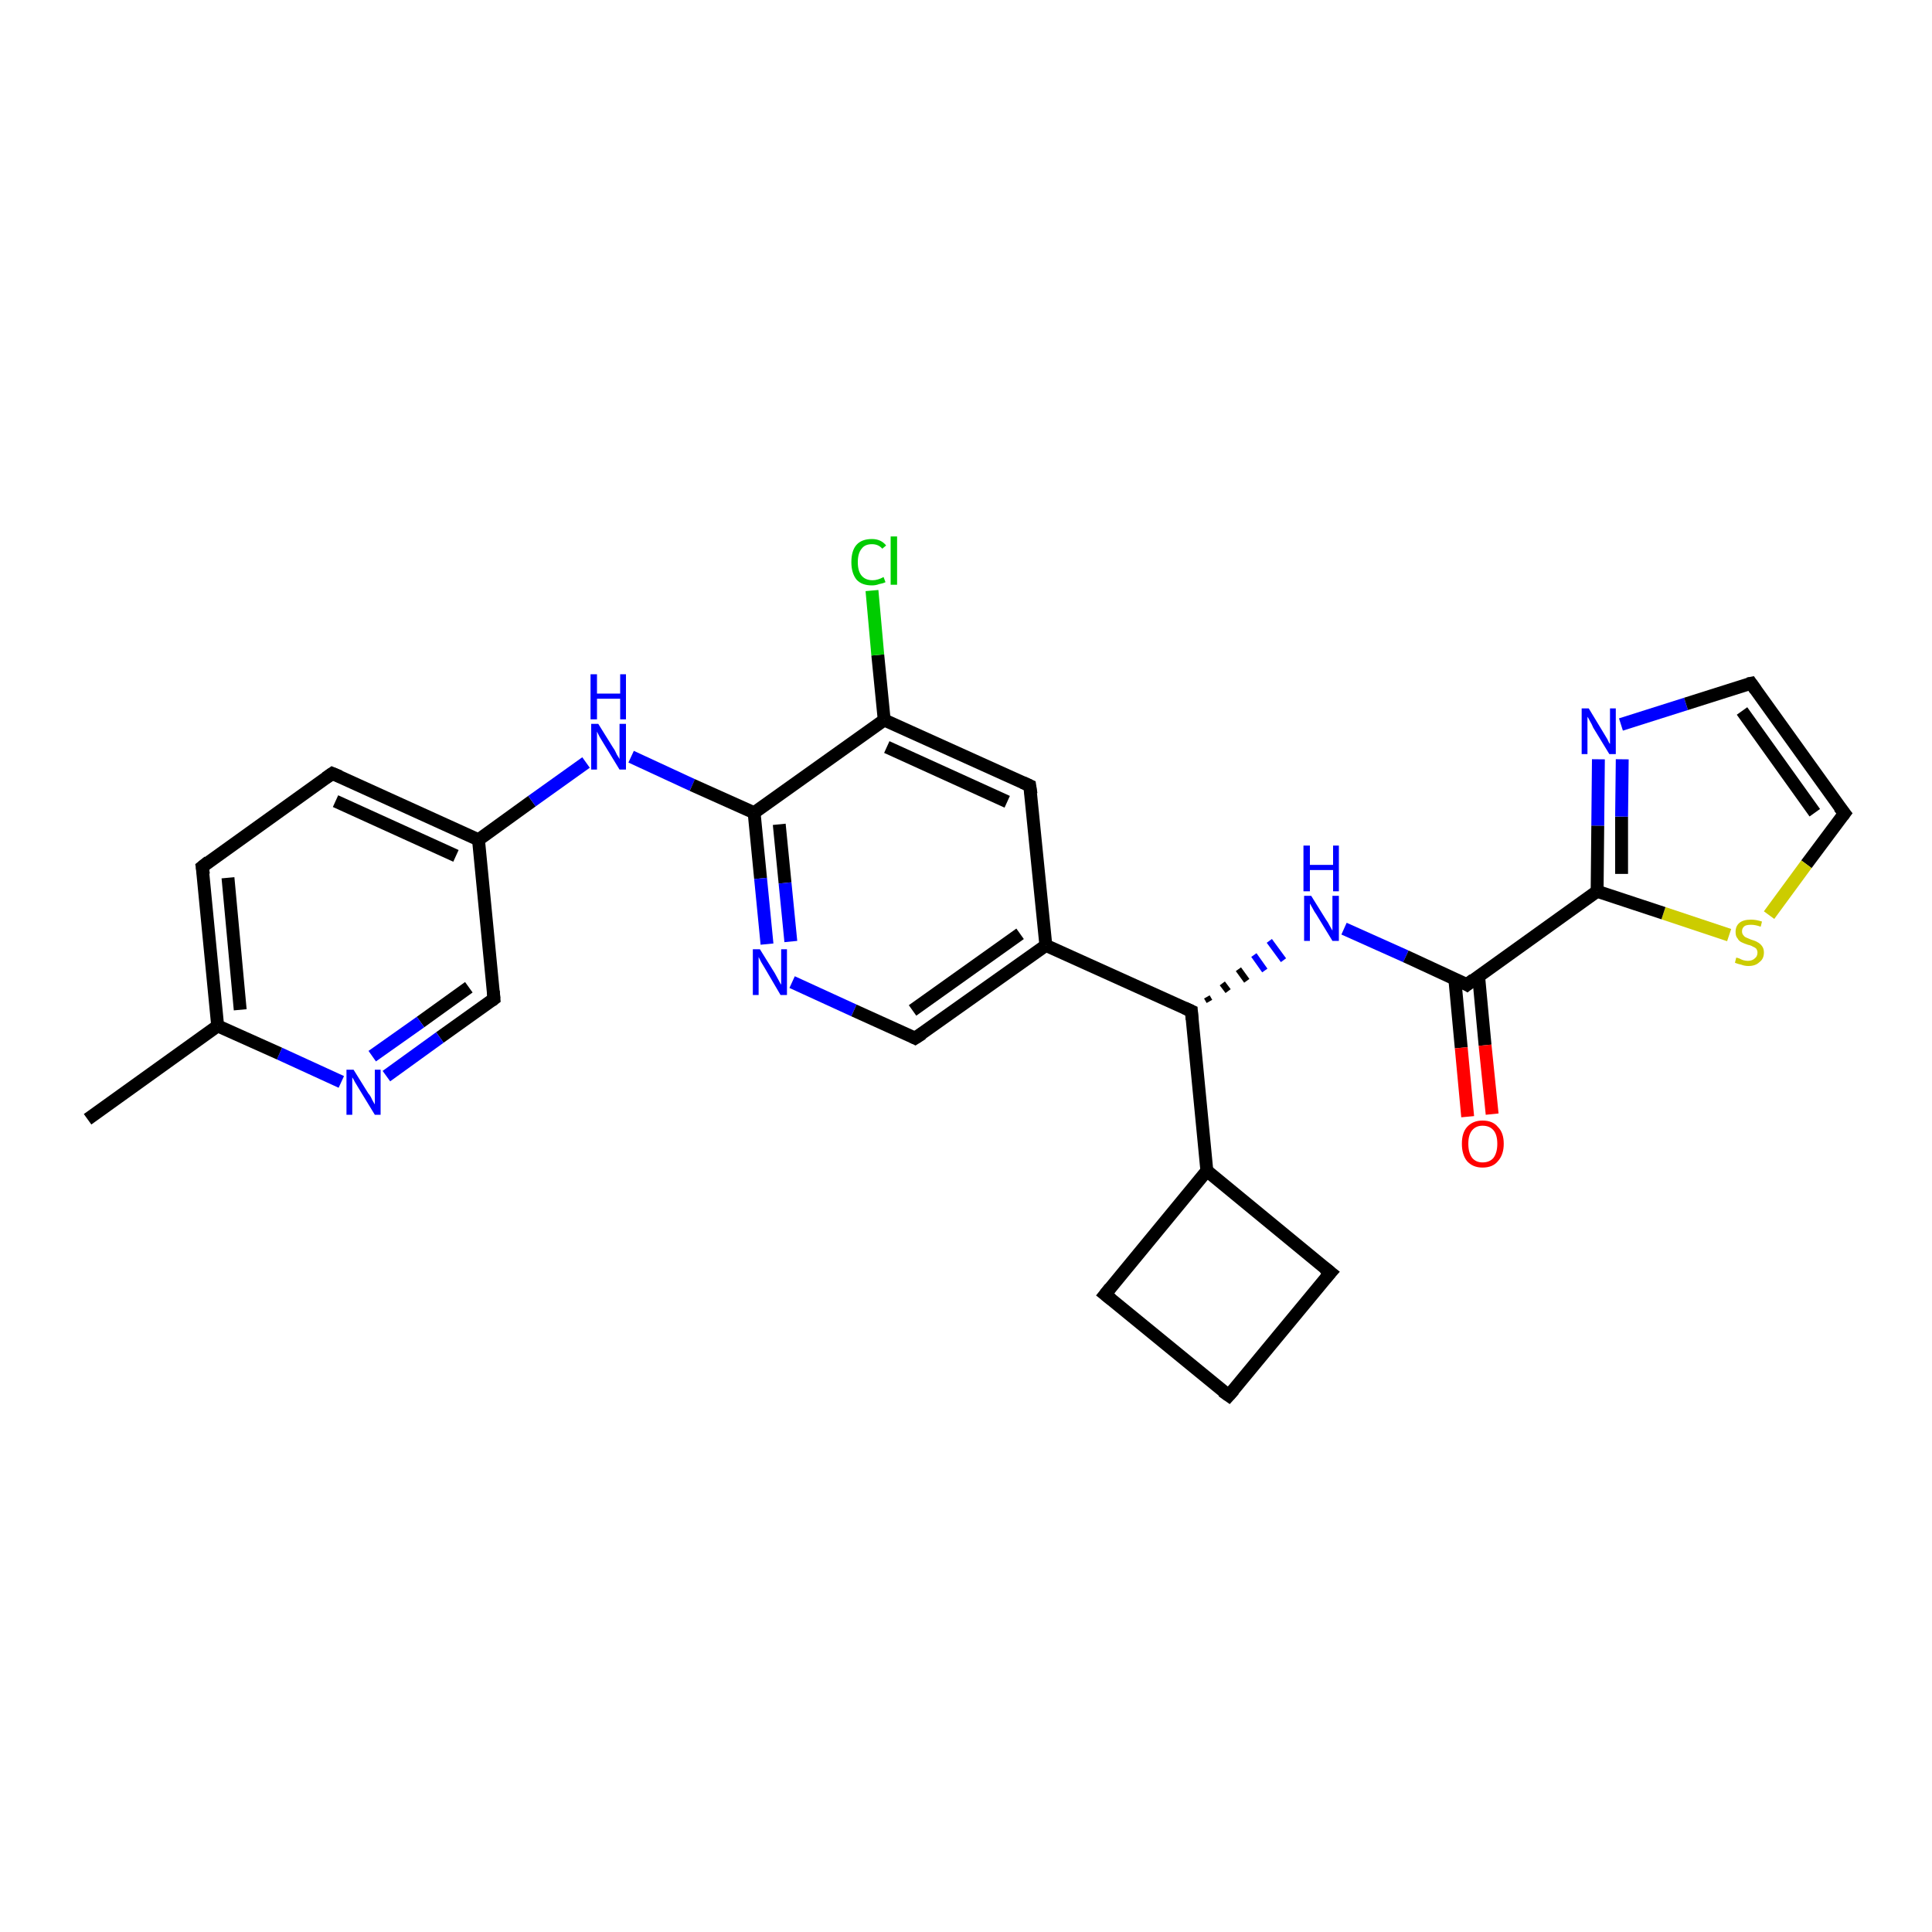 <?xml version='1.0' encoding='iso-8859-1'?>
<svg version='1.1' baseProfile='full'
              xmlns='http://www.w3.org/2000/svg'
                      xmlns:rdkit='http://www.rdkit.org/xml'
                      xmlns:xlink='http://www.w3.org/1999/xlink'
                  xml:space='preserve'
width='300px' height='300px' viewBox='0 0 300 300'>
<!-- END OF HEADER -->
<rect style='opacity:1.0;fill:#FFFFFF;stroke:none' width='300.0' height='300.0' x='0.0' y='0.0'> </rect>
<path class='bond-0 atom-0 atom-1' d='M 13.6,173.8 L 33.8,159.3' style='fill:none;fill-rule:evenodd;stroke:#000000;stroke-width:2.0px;stroke-linecap:butt;stroke-linejoin:miter;stroke-opacity:1' />
<path class='bond-1 atom-1 atom-2' d='M 33.8,159.3 L 31.4,134.6' style='fill:none;fill-rule:evenodd;stroke:#000000;stroke-width:2.0px;stroke-linecap:butt;stroke-linejoin:miter;stroke-opacity:1' />
<path class='bond-1 atom-1 atom-2' d='M 37.3,156.8 L 35.4,136.3' style='fill:none;fill-rule:evenodd;stroke:#000000;stroke-width:2.0px;stroke-linecap:butt;stroke-linejoin:miter;stroke-opacity:1' />
<path class='bond-2 atom-2 atom-3' d='M 31.4,134.6 L 51.6,120.1' style='fill:none;fill-rule:evenodd;stroke:#000000;stroke-width:2.0px;stroke-linecap:butt;stroke-linejoin:miter;stroke-opacity:1' />
<path class='bond-3 atom-3 atom-4' d='M 51.6,120.1 L 74.3,130.4' style='fill:none;fill-rule:evenodd;stroke:#000000;stroke-width:2.0px;stroke-linecap:butt;stroke-linejoin:miter;stroke-opacity:1' />
<path class='bond-3 atom-3 atom-4' d='M 52.1,124.4 L 70.8,132.9' style='fill:none;fill-rule:evenodd;stroke:#000000;stroke-width:2.0px;stroke-linecap:butt;stroke-linejoin:miter;stroke-opacity:1' />
<path class='bond-4 atom-4 atom-5' d='M 74.3,130.4 L 82.6,124.4' style='fill:none;fill-rule:evenodd;stroke:#000000;stroke-width:2.0px;stroke-linecap:butt;stroke-linejoin:miter;stroke-opacity:1' />
<path class='bond-4 atom-4 atom-5' d='M 82.6,124.4 L 91.0,118.4' style='fill:none;fill-rule:evenodd;stroke:#0000FF;stroke-width:2.0px;stroke-linecap:butt;stroke-linejoin:miter;stroke-opacity:1' />
<path class='bond-5 atom-5 atom-6' d='M 98.0,117.5 L 107.5,121.9' style='fill:none;fill-rule:evenodd;stroke:#0000FF;stroke-width:2.0px;stroke-linecap:butt;stroke-linejoin:miter;stroke-opacity:1' />
<path class='bond-5 atom-5 atom-6' d='M 107.5,121.9 L 117.1,126.2' style='fill:none;fill-rule:evenodd;stroke:#000000;stroke-width:2.0px;stroke-linecap:butt;stroke-linejoin:miter;stroke-opacity:1' />
<path class='bond-6 atom-6 atom-7' d='M 117.1,126.2 L 118.1,136.4' style='fill:none;fill-rule:evenodd;stroke:#000000;stroke-width:2.0px;stroke-linecap:butt;stroke-linejoin:miter;stroke-opacity:1' />
<path class='bond-6 atom-6 atom-7' d='M 118.1,136.4 L 119.1,146.6' style='fill:none;fill-rule:evenodd;stroke:#0000FF;stroke-width:2.0px;stroke-linecap:butt;stroke-linejoin:miter;stroke-opacity:1' />
<path class='bond-6 atom-6 atom-7' d='M 121.0,128.0 L 121.9,137.1' style='fill:none;fill-rule:evenodd;stroke:#000000;stroke-width:2.0px;stroke-linecap:butt;stroke-linejoin:miter;stroke-opacity:1' />
<path class='bond-6 atom-6 atom-7' d='M 121.9,137.1 L 122.8,146.2' style='fill:none;fill-rule:evenodd;stroke:#0000FF;stroke-width:2.0px;stroke-linecap:butt;stroke-linejoin:miter;stroke-opacity:1' />
<path class='bond-7 atom-7 atom-8' d='M 123.0,152.5 L 132.6,156.9' style='fill:none;fill-rule:evenodd;stroke:#0000FF;stroke-width:2.0px;stroke-linecap:butt;stroke-linejoin:miter;stroke-opacity:1' />
<path class='bond-7 atom-7 atom-8' d='M 132.6,156.9 L 142.1,161.2' style='fill:none;fill-rule:evenodd;stroke:#000000;stroke-width:2.0px;stroke-linecap:butt;stroke-linejoin:miter;stroke-opacity:1' />
<path class='bond-8 atom-8 atom-9' d='M 142.1,161.2 L 162.4,146.8' style='fill:none;fill-rule:evenodd;stroke:#000000;stroke-width:2.0px;stroke-linecap:butt;stroke-linejoin:miter;stroke-opacity:1' />
<path class='bond-8 atom-8 atom-9' d='M 141.7,156.9 L 158.4,145.0' style='fill:none;fill-rule:evenodd;stroke:#000000;stroke-width:2.0px;stroke-linecap:butt;stroke-linejoin:miter;stroke-opacity:1' />
<path class='bond-9 atom-9 atom-10' d='M 162.4,146.8 L 159.9,122.0' style='fill:none;fill-rule:evenodd;stroke:#000000;stroke-width:2.0px;stroke-linecap:butt;stroke-linejoin:miter;stroke-opacity:1' />
<path class='bond-10 atom-10 atom-11' d='M 159.9,122.0 L 137.3,111.8' style='fill:none;fill-rule:evenodd;stroke:#000000;stroke-width:2.0px;stroke-linecap:butt;stroke-linejoin:miter;stroke-opacity:1' />
<path class='bond-10 atom-10 atom-11' d='M 156.4,124.5 L 137.7,116.0' style='fill:none;fill-rule:evenodd;stroke:#000000;stroke-width:2.0px;stroke-linecap:butt;stroke-linejoin:miter;stroke-opacity:1' />
<path class='bond-11 atom-11 atom-12' d='M 137.3,111.8 L 136.3,101.7' style='fill:none;fill-rule:evenodd;stroke:#000000;stroke-width:2.0px;stroke-linecap:butt;stroke-linejoin:miter;stroke-opacity:1' />
<path class='bond-11 atom-11 atom-12' d='M 136.3,101.7 L 135.4,91.7' style='fill:none;fill-rule:evenodd;stroke:#00CC00;stroke-width:2.0px;stroke-linecap:butt;stroke-linejoin:miter;stroke-opacity:1' />
<path class='bond-12 atom-9 atom-13' d='M 162.4,146.8 L 185.0,157.0' style='fill:none;fill-rule:evenodd;stroke:#000000;stroke-width:2.0px;stroke-linecap:butt;stroke-linejoin:miter;stroke-opacity:1' />
<path class='bond-13 atom-13 atom-14' d='M 187.8,155.5 L 187.4,154.8' style='fill:none;fill-rule:evenodd;stroke:#000000;stroke-width:1.0px;stroke-linecap:butt;stroke-linejoin:miter;stroke-opacity:1' />
<path class='bond-13 atom-13 atom-14' d='M 190.7,153.9 L 189.8,152.7' style='fill:none;fill-rule:evenodd;stroke:#000000;stroke-width:1.0px;stroke-linecap:butt;stroke-linejoin:miter;stroke-opacity:1' />
<path class='bond-13 atom-13 atom-14' d='M 193.6,152.3 L 192.3,150.5' style='fill:none;fill-rule:evenodd;stroke:#000000;stroke-width:1.0px;stroke-linecap:butt;stroke-linejoin:miter;stroke-opacity:1' />
<path class='bond-13 atom-13 atom-14' d='M 196.4,150.7 L 194.7,148.3' style='fill:none;fill-rule:evenodd;stroke:#0000FF;stroke-width:1.0px;stroke-linecap:butt;stroke-linejoin:miter;stroke-opacity:1' />
<path class='bond-13 atom-13 atom-14' d='M 199.3,149.1 L 197.1,146.1' style='fill:none;fill-rule:evenodd;stroke:#0000FF;stroke-width:1.0px;stroke-linecap:butt;stroke-linejoin:miter;stroke-opacity:1' />
<path class='bond-14 atom-14 atom-15' d='M 208.7,144.2 L 218.3,148.5' style='fill:none;fill-rule:evenodd;stroke:#0000FF;stroke-width:2.0px;stroke-linecap:butt;stroke-linejoin:miter;stroke-opacity:1' />
<path class='bond-14 atom-14 atom-15' d='M 218.3,148.5 L 227.8,152.9' style='fill:none;fill-rule:evenodd;stroke:#000000;stroke-width:2.0px;stroke-linecap:butt;stroke-linejoin:miter;stroke-opacity:1' />
<path class='bond-15 atom-15 atom-16' d='M 225.9,152.0 L 226.9,162.7' style='fill:none;fill-rule:evenodd;stroke:#000000;stroke-width:2.0px;stroke-linecap:butt;stroke-linejoin:miter;stroke-opacity:1' />
<path class='bond-15 atom-15 atom-16' d='M 226.9,162.7 L 227.9,173.4' style='fill:none;fill-rule:evenodd;stroke:#FF0000;stroke-width:2.0px;stroke-linecap:butt;stroke-linejoin:miter;stroke-opacity:1' />
<path class='bond-15 atom-15 atom-16' d='M 229.6,151.6 L 230.6,162.3' style='fill:none;fill-rule:evenodd;stroke:#000000;stroke-width:2.0px;stroke-linecap:butt;stroke-linejoin:miter;stroke-opacity:1' />
<path class='bond-15 atom-15 atom-16' d='M 230.6,162.3 L 231.7,173.0' style='fill:none;fill-rule:evenodd;stroke:#FF0000;stroke-width:2.0px;stroke-linecap:butt;stroke-linejoin:miter;stroke-opacity:1' />
<path class='bond-16 atom-15 atom-17' d='M 227.8,152.9 L 248.0,138.4' style='fill:none;fill-rule:evenodd;stroke:#000000;stroke-width:2.0px;stroke-linecap:butt;stroke-linejoin:miter;stroke-opacity:1' />
<path class='bond-17 atom-17 atom-18' d='M 248.0,138.4 L 248.1,128.2' style='fill:none;fill-rule:evenodd;stroke:#000000;stroke-width:2.0px;stroke-linecap:butt;stroke-linejoin:miter;stroke-opacity:1' />
<path class='bond-17 atom-17 atom-18' d='M 248.1,128.2 L 248.2,117.9' style='fill:none;fill-rule:evenodd;stroke:#0000FF;stroke-width:2.0px;stroke-linecap:butt;stroke-linejoin:miter;stroke-opacity:1' />
<path class='bond-17 atom-17 atom-18' d='M 251.8,135.7 L 251.8,126.8' style='fill:none;fill-rule:evenodd;stroke:#000000;stroke-width:2.0px;stroke-linecap:butt;stroke-linejoin:miter;stroke-opacity:1' />
<path class='bond-17 atom-17 atom-18' d='M 251.8,126.8 L 251.9,117.9' style='fill:none;fill-rule:evenodd;stroke:#0000FF;stroke-width:2.0px;stroke-linecap:butt;stroke-linejoin:miter;stroke-opacity:1' />
<path class='bond-18 atom-18 atom-19' d='M 251.7,112.5 L 261.8,109.3' style='fill:none;fill-rule:evenodd;stroke:#0000FF;stroke-width:2.0px;stroke-linecap:butt;stroke-linejoin:miter;stroke-opacity:1' />
<path class='bond-18 atom-18 atom-19' d='M 261.8,109.3 L 271.9,106.1' style='fill:none;fill-rule:evenodd;stroke:#000000;stroke-width:2.0px;stroke-linecap:butt;stroke-linejoin:miter;stroke-opacity:1' />
<path class='bond-19 atom-19 atom-20' d='M 271.9,106.1 L 286.4,126.3' style='fill:none;fill-rule:evenodd;stroke:#000000;stroke-width:2.0px;stroke-linecap:butt;stroke-linejoin:miter;stroke-opacity:1' />
<path class='bond-19 atom-19 atom-20' d='M 270.5,110.4 L 281.8,126.2' style='fill:none;fill-rule:evenodd;stroke:#000000;stroke-width:2.0px;stroke-linecap:butt;stroke-linejoin:miter;stroke-opacity:1' />
<path class='bond-20 atom-20 atom-21' d='M 286.4,126.3 L 280.5,134.2' style='fill:none;fill-rule:evenodd;stroke:#000000;stroke-width:2.0px;stroke-linecap:butt;stroke-linejoin:miter;stroke-opacity:1' />
<path class='bond-20 atom-20 atom-21' d='M 280.5,134.2 L 274.7,142.1' style='fill:none;fill-rule:evenodd;stroke:#CCCC00;stroke-width:2.0px;stroke-linecap:butt;stroke-linejoin:miter;stroke-opacity:1' />
<path class='bond-21 atom-13 atom-22' d='M 185.0,157.0 L 187.4,181.8' style='fill:none;fill-rule:evenodd;stroke:#000000;stroke-width:2.0px;stroke-linecap:butt;stroke-linejoin:miter;stroke-opacity:1' />
<path class='bond-22 atom-22 atom-23' d='M 187.4,181.8 L 171.6,201.0' style='fill:none;fill-rule:evenodd;stroke:#000000;stroke-width:2.0px;stroke-linecap:butt;stroke-linejoin:miter;stroke-opacity:1' />
<path class='bond-23 atom-23 atom-24' d='M 171.6,201.0 L 190.8,216.7' style='fill:none;fill-rule:evenodd;stroke:#000000;stroke-width:2.0px;stroke-linecap:butt;stroke-linejoin:miter;stroke-opacity:1' />
<path class='bond-24 atom-24 atom-25' d='M 190.8,216.7 L 206.6,197.6' style='fill:none;fill-rule:evenodd;stroke:#000000;stroke-width:2.0px;stroke-linecap:butt;stroke-linejoin:miter;stroke-opacity:1' />
<path class='bond-25 atom-4 atom-26' d='M 74.3,130.4 L 76.7,155.1' style='fill:none;fill-rule:evenodd;stroke:#000000;stroke-width:2.0px;stroke-linecap:butt;stroke-linejoin:miter;stroke-opacity:1' />
<path class='bond-26 atom-26 atom-27' d='M 76.7,155.1 L 68.3,161.1' style='fill:none;fill-rule:evenodd;stroke:#000000;stroke-width:2.0px;stroke-linecap:butt;stroke-linejoin:miter;stroke-opacity:1' />
<path class='bond-26 atom-26 atom-27' d='M 68.3,161.1 L 60.0,167.1' style='fill:none;fill-rule:evenodd;stroke:#0000FF;stroke-width:2.0px;stroke-linecap:butt;stroke-linejoin:miter;stroke-opacity:1' />
<path class='bond-26 atom-26 atom-27' d='M 72.8,153.3 L 65.3,158.7' style='fill:none;fill-rule:evenodd;stroke:#000000;stroke-width:2.0px;stroke-linecap:butt;stroke-linejoin:miter;stroke-opacity:1' />
<path class='bond-26 atom-26 atom-27' d='M 65.3,158.7 L 57.8,164.0' style='fill:none;fill-rule:evenodd;stroke:#0000FF;stroke-width:2.0px;stroke-linecap:butt;stroke-linejoin:miter;stroke-opacity:1' />
<path class='bond-27 atom-27 atom-1' d='M 53.0,168.0 L 43.4,163.6' style='fill:none;fill-rule:evenodd;stroke:#0000FF;stroke-width:2.0px;stroke-linecap:butt;stroke-linejoin:miter;stroke-opacity:1' />
<path class='bond-27 atom-27 atom-1' d='M 43.4,163.6 L 33.8,159.3' style='fill:none;fill-rule:evenodd;stroke:#000000;stroke-width:2.0px;stroke-linecap:butt;stroke-linejoin:miter;stroke-opacity:1' />
<path class='bond-28 atom-11 atom-6' d='M 137.3,111.8 L 117.1,126.2' style='fill:none;fill-rule:evenodd;stroke:#000000;stroke-width:2.0px;stroke-linecap:butt;stroke-linejoin:miter;stroke-opacity:1' />
<path class='bond-29 atom-21 atom-17' d='M 268.5,145.2 L 258.3,141.8' style='fill:none;fill-rule:evenodd;stroke:#CCCC00;stroke-width:2.0px;stroke-linecap:butt;stroke-linejoin:miter;stroke-opacity:1' />
<path class='bond-29 atom-21 atom-17' d='M 258.3,141.8 L 248.0,138.4' style='fill:none;fill-rule:evenodd;stroke:#000000;stroke-width:2.0px;stroke-linecap:butt;stroke-linejoin:miter;stroke-opacity:1' />
<path class='bond-30 atom-25 atom-22' d='M 206.6,197.6 L 187.4,181.8' style='fill:none;fill-rule:evenodd;stroke:#000000;stroke-width:2.0px;stroke-linecap:butt;stroke-linejoin:miter;stroke-opacity:1' />
<path d='M 31.6,135.8 L 31.4,134.6 L 32.4,133.8' style='fill:none;stroke:#000000;stroke-width:2.0px;stroke-linecap:butt;stroke-linejoin:miter;stroke-opacity:1;' />
<path d='M 50.6,120.8 L 51.6,120.1 L 52.8,120.6' style='fill:none;stroke:#000000;stroke-width:2.0px;stroke-linecap:butt;stroke-linejoin:miter;stroke-opacity:1;' />
<path d='M 141.7,161.0 L 142.1,161.2 L 143.2,160.5' style='fill:none;stroke:#000000;stroke-width:2.0px;stroke-linecap:butt;stroke-linejoin:miter;stroke-opacity:1;' />
<path d='M 160.1,123.3 L 159.9,122.0 L 158.8,121.5' style='fill:none;stroke:#000000;stroke-width:2.0px;stroke-linecap:butt;stroke-linejoin:miter;stroke-opacity:1;' />
<path d='M 183.9,156.5 L 185.0,157.0 L 185.1,158.3' style='fill:none;stroke:#000000;stroke-width:2.0px;stroke-linecap:butt;stroke-linejoin:miter;stroke-opacity:1;' />
<path d='M 227.3,152.6 L 227.8,152.9 L 228.8,152.1' style='fill:none;stroke:#000000;stroke-width:2.0px;stroke-linecap:butt;stroke-linejoin:miter;stroke-opacity:1;' />
<path d='M 271.4,106.2 L 271.9,106.1 L 272.6,107.1' style='fill:none;stroke:#000000;stroke-width:2.0px;stroke-linecap:butt;stroke-linejoin:miter;stroke-opacity:1;' />
<path d='M 285.6,125.3 L 286.4,126.3 L 286.1,126.7' style='fill:none;stroke:#000000;stroke-width:2.0px;stroke-linecap:butt;stroke-linejoin:miter;stroke-opacity:1;' />
<path d='M 172.4,200.0 L 171.6,201.0 L 172.6,201.8' style='fill:none;stroke:#000000;stroke-width:2.0px;stroke-linecap:butt;stroke-linejoin:miter;stroke-opacity:1;' />
<path d='M 189.8,216.0 L 190.8,216.7 L 191.6,215.8' style='fill:none;stroke:#000000;stroke-width:2.0px;stroke-linecap:butt;stroke-linejoin:miter;stroke-opacity:1;' />
<path d='M 205.8,198.5 L 206.6,197.6 L 205.6,196.8' style='fill:none;stroke:#000000;stroke-width:2.0px;stroke-linecap:butt;stroke-linejoin:miter;stroke-opacity:1;' />
<path d='M 76.6,153.9 L 76.7,155.1 L 76.3,155.4' style='fill:none;stroke:#000000;stroke-width:2.0px;stroke-linecap:butt;stroke-linejoin:miter;stroke-opacity:1;' />
<path class='atom-5' d='M 92.9 112.4
L 95.2 116.1
Q 95.5 116.5, 95.8 117.2
Q 96.2 117.8, 96.2 117.9
L 96.2 112.4
L 97.2 112.4
L 97.2 119.5
L 96.2 119.5
L 93.7 115.4
Q 93.4 114.9, 93.1 114.4
Q 92.8 113.8, 92.7 113.6
L 92.7 119.5
L 91.8 119.5
L 91.8 112.4
L 92.9 112.4
' fill='#0000FF'/>
<path class='atom-5' d='M 91.7 104.7
L 92.7 104.7
L 92.7 107.7
L 96.3 107.7
L 96.3 104.7
L 97.2 104.7
L 97.2 111.7
L 96.3 111.7
L 96.3 108.5
L 92.7 108.5
L 92.7 111.7
L 91.7 111.7
L 91.7 104.7
' fill='#0000FF'/>
<path class='atom-7' d='M 118.0 147.4
L 120.3 151.1
Q 120.5 151.5, 120.9 152.2
Q 121.2 152.8, 121.3 152.9
L 121.3 147.4
L 122.2 147.4
L 122.2 154.5
L 121.2 154.5
L 118.8 150.4
Q 118.5 149.9, 118.2 149.4
Q 117.9 148.8, 117.8 148.6
L 117.8 154.5
L 116.9 154.5
L 116.9 147.4
L 118.0 147.4
' fill='#0000FF'/>
<path class='atom-12' d='M 132.2 87.3
Q 132.2 85.5, 133.0 84.6
Q 133.8 83.7, 135.4 83.7
Q 136.8 83.7, 137.6 84.7
L 137.0 85.2
Q 136.4 84.5, 135.4 84.5
Q 134.3 84.5, 133.8 85.2
Q 133.2 85.9, 133.2 87.3
Q 133.2 88.7, 133.8 89.4
Q 134.4 90.1, 135.5 90.1
Q 136.3 90.1, 137.2 89.6
L 137.5 90.4
Q 137.1 90.6, 136.5 90.7
Q 136.0 90.9, 135.4 90.9
Q 133.8 90.9, 133.0 90.0
Q 132.2 89.0, 132.2 87.3
' fill='#00CC00'/>
<path class='atom-12' d='M 138.3 83.3
L 139.3 83.3
L 139.3 90.8
L 138.3 90.8
L 138.3 83.3
' fill='#00CC00'/>
<path class='atom-14' d='M 203.6 139.1
L 205.9 142.8
Q 206.2 143.2, 206.5 143.8
Q 206.9 144.5, 206.9 144.5
L 206.9 139.1
L 207.9 139.1
L 207.9 146.1
L 206.9 146.1
L 204.4 142.0
Q 204.1 141.6, 203.8 141.0
Q 203.5 140.5, 203.4 140.3
L 203.4 146.1
L 202.5 146.1
L 202.5 139.1
L 203.6 139.1
' fill='#0000FF'/>
<path class='atom-14' d='M 202.4 131.3
L 203.4 131.3
L 203.4 134.3
L 207.0 134.3
L 207.0 131.3
L 207.9 131.3
L 207.9 138.4
L 207.0 138.4
L 207.0 135.1
L 203.4 135.1
L 203.4 138.4
L 202.4 138.4
L 202.4 131.3
' fill='#0000FF'/>
<path class='atom-16' d='M 227.0 177.6
Q 227.0 175.9, 227.8 175.0
Q 228.7 174.0, 230.2 174.0
Q 231.8 174.0, 232.6 175.0
Q 233.5 175.9, 233.5 177.6
Q 233.5 179.3, 232.6 180.3
Q 231.8 181.3, 230.2 181.3
Q 228.7 181.3, 227.8 180.3
Q 227.0 179.3, 227.0 177.6
M 230.2 180.5
Q 231.3 180.5, 231.9 179.8
Q 232.5 179.0, 232.5 177.6
Q 232.5 176.2, 231.9 175.5
Q 231.3 174.8, 230.2 174.8
Q 229.2 174.8, 228.6 175.5
Q 228.0 176.2, 228.0 177.6
Q 228.0 179.0, 228.6 179.8
Q 229.2 180.5, 230.2 180.5
' fill='#FF0000'/>
<path class='atom-18' d='M 246.7 110.0
L 249.0 113.8
Q 249.2 114.1, 249.6 114.8
Q 249.9 115.5, 250.0 115.5
L 250.0 110.0
L 250.9 110.0
L 250.9 117.1
L 249.9 117.1
L 247.4 113.0
Q 247.2 112.5, 246.9 112.0
Q 246.6 111.4, 246.5 111.3
L 246.5 117.1
L 245.6 117.1
L 245.6 110.0
L 246.7 110.0
' fill='#0000FF'/>
<path class='atom-21' d='M 269.6 148.7
Q 269.7 148.7, 270.0 148.8
Q 270.4 149.0, 270.7 149.1
Q 271.1 149.2, 271.4 149.2
Q 272.1 149.2, 272.5 148.8
Q 272.9 148.5, 272.9 147.9
Q 272.9 147.6, 272.7 147.3
Q 272.5 147.1, 272.2 147.0
Q 271.9 146.8, 271.4 146.7
Q 270.8 146.5, 270.4 146.3
Q 270.0 146.1, 269.8 145.7
Q 269.5 145.4, 269.5 144.7
Q 269.5 143.8, 270.1 143.3
Q 270.7 142.8, 271.9 142.8
Q 272.7 142.8, 273.6 143.1
L 273.4 143.9
Q 272.6 143.6, 271.9 143.6
Q 271.2 143.6, 270.9 143.8
Q 270.5 144.1, 270.5 144.6
Q 270.5 145.0, 270.7 145.2
Q 270.9 145.5, 271.2 145.6
Q 271.4 145.7, 271.9 145.9
Q 272.6 146.1, 272.9 146.3
Q 273.3 146.5, 273.6 146.9
Q 273.9 147.3, 273.9 147.9
Q 273.9 148.9, 273.2 149.4
Q 272.6 150.0, 271.5 150.0
Q 270.9 150.0, 270.4 149.8
Q 269.9 149.7, 269.4 149.5
L 269.6 148.7
' fill='#CCCC00'/>
<path class='atom-27' d='M 54.9 166.1
L 57.2 169.8
Q 57.5 170.1, 57.8 170.8
Q 58.2 171.5, 58.2 171.5
L 58.2 166.1
L 59.1 166.1
L 59.1 173.1
L 58.2 173.1
L 55.7 169.0
Q 55.4 168.5, 55.1 168.0
Q 54.8 167.4, 54.7 167.3
L 54.7 173.1
L 53.8 173.1
L 53.8 166.1
L 54.9 166.1
' fill='#0000FF'/>
</svg>
